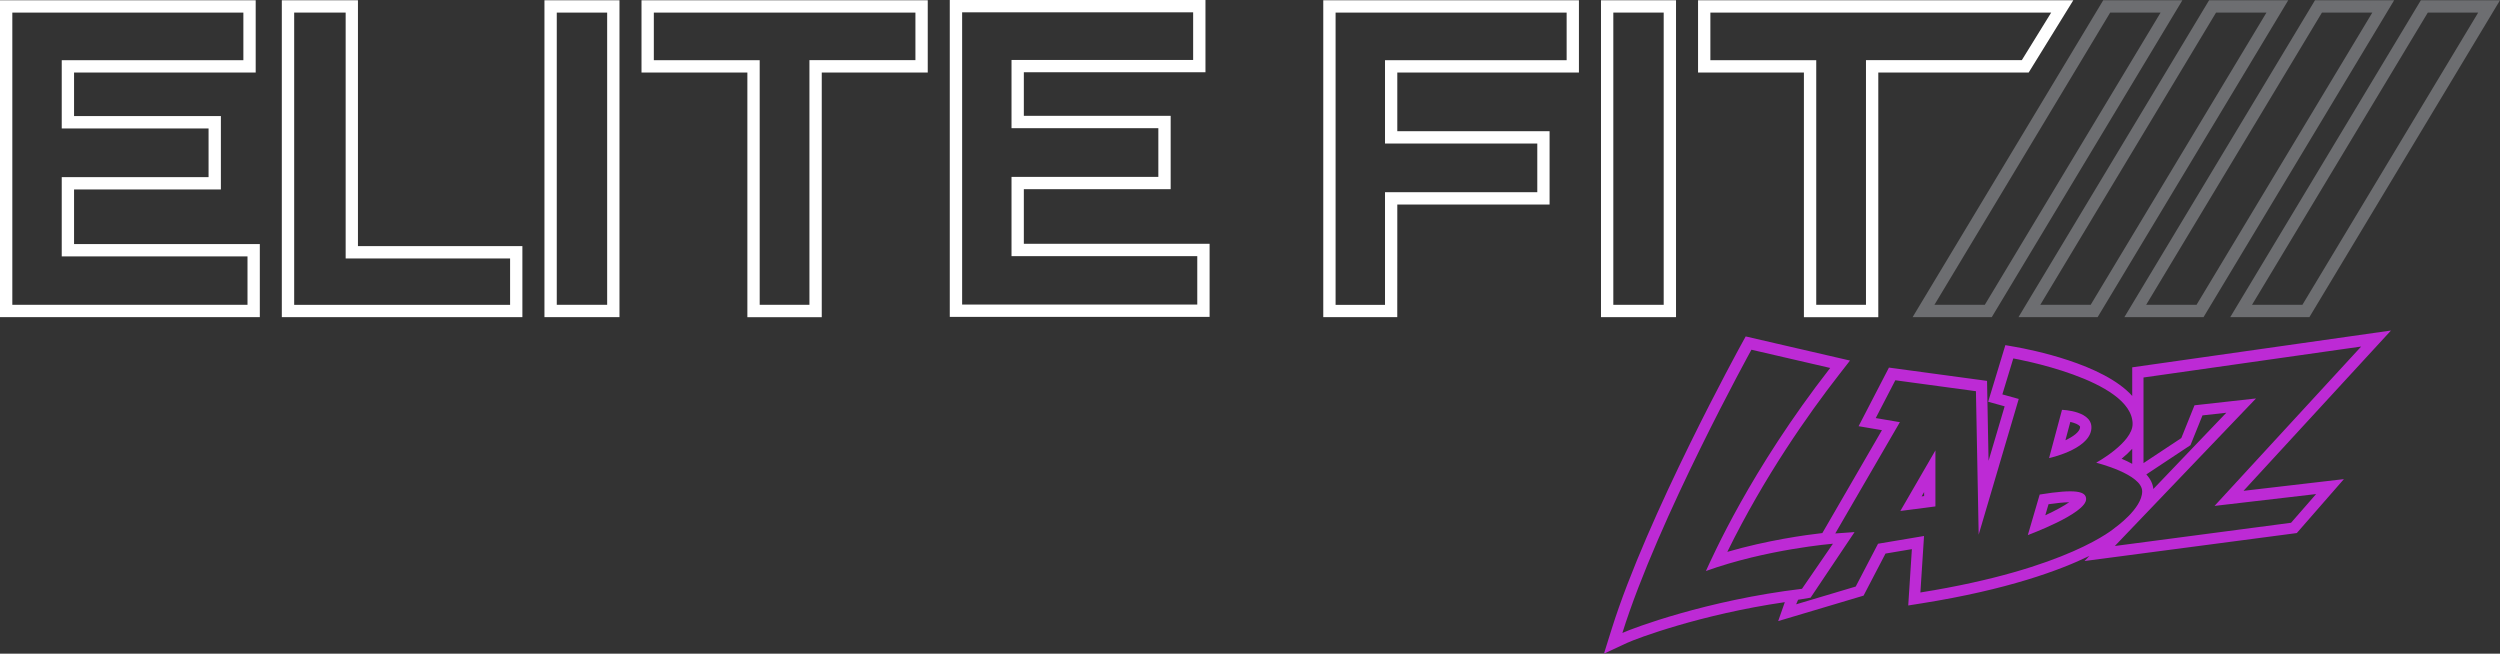 <?xml version="1.0" encoding="UTF-8"?>
<svg id="Layer_1" data-name="Layer 1" xmlns="http://www.w3.org/2000/svg" viewBox="0 0 775.05 202.64">
  <rect x="0" y="0" width="775.05" height="202.64" fill="#333333" stroke="none"/>
  <defs>
    <style>
      .cls-1 {
        fill: #6d6e71;
      }

      .cls-2 {
        fill: #fff;
      }

      .cls-3 {
        fill: #bd2ad5;
      }
    </style>
  </defs>
  <path class="cls-2" d="M75.45,3.9v14.77H19.14v21.15h45.52v15.1H19.14v24.57h57.59v15.01H3.82V3.9h71.63M79.27.08H0v98.24h80.55v-22.66H22.96v-16.93h45.52v-22.74H22.96v-13.51h56.31V.08h0Z"/>
  <path class="cls-2" d="M369.9,3.82v14.77h-56.31v21.15h45.52v15.1h-45.52v24.57h57.59v15.01h-72.9V3.82h71.63M373.72,0h-79.27v98.24h80.55v-22.66h-57.59v-16.93h45.52v-22.74h-45.52v-13.51h56.31V0h0Z"/>
  <path class="cls-2" d="M485.69,3.9v14.77h-56.31v25.82h47.21v15.1h-47.21v34.92h-15.32V3.9h71.63M489.51.08h-79.27v98.24h22.94v-3.82s.01-15.01.01-15.01v-16.08h47.21v-22.74h-47.21v-18.18h56.31V.08h0Z"/>
  <path class="cls-2" d="M107.16,3.9v76.23h50.98v14.38h-66.94V3.9h15.97M110.98.08h-23.61v98.24h74.58v-22.02h-50.98V.08h0Z"/>
  <path class="cls-2" d="M188.23,3.9v90.6h-15.62V3.9h15.62M192.05.08h-23.26v98.24h23.26V.08h0Z"/>
  <path class="cls-2" d="M515.78,3.9v90.6h-15.62V3.9h15.62M519.6.08h-23.26v98.24h23.26V.08h0Z"/>
  <path class="cls-1" d="M669.83,3.9l-54.5,90.6h-15.62L654.2,3.9h15.62M676.58.08h-24.54l-1.11,1.85-54.5,90.6-3.48,5.79h24.54l1.11-1.85,54.5-90.6,3.48-5.79h0Z"/>
  <path class="cls-1" d="M702.65,3.9l-54.5,90.6h-15.62L687.02,3.9h15.62M709.4.08h-24.54l-1.11,1.85-54.5,90.6-3.48,5.79h24.54l1.11-1.85,54.5-90.6,3.48-5.79h0Z"/>
  <path class="cls-1" d="M735.47,3.9l-54.5,90.6h-15.62L719.85,3.9h15.62M742.23.08h-24.54l-1.11,1.85-54.5,90.6-3.48,5.79h24.54l1.11-1.85,54.5-90.6,3.48-5.79h0Z"/>
  <path class="cls-1" d="M768.29,3.9l-54.5,90.6h-15.62L752.67,3.9h15.62M775.05.08h-24.54l-1.11,1.85-54.5,90.6-3.48,5.79h24.54l1.11-1.85,54.5-90.6,3.48-5.79h0Z"/>
  <path class="cls-2" d="M283.8,3.9v14.75h-32.86v75.85h-15.42V18.66h-32.82V3.9h81.1M287.62.08h-88.74v22.4h32.82v75.85h23.06V22.48h32.86V.08h0Z"/>
  <path class="cls-2" d="M635.91,3.9l-9.11,14.75h-48.31v75.85h-15.42V18.66h-32.82V3.9h105.66M642.76.08h-116.33v22.4h32.82v75.85h23.06V22.48h46.62l1.12-1.81,9.11-14.75,3.6-5.83h0Z"/>
  <g>
    <path class="cls-3" d="M600.02,156.99v-17.36l-10.87,18.78,10.87-1.41ZM596.52,153.79l-.78.1.78-1.35v1.25Z"/>
    <path class="cls-3" d="M632.34,153.32l-3.67,12.56s18.07-6.63,18.07-11.15c0-2.4-3.11-3.25-14.4-1.41ZM634.08,159.75l1-3.43c2.68-.39,4.78-.59,6.41-.61-1.58,1.09-4.09,2.51-7.41,4.04Z"/>
    <path class="cls-3" d="M639.26,127.06l-4.01,14.96s11.92-2.54,13.05-8.61c1.13-6.07-9.03-6.35-9.03-6.35ZM644.85,132.65c-.23,1.21-1.88,2.6-4.53,3.84l1.52-5.69c1.43.33,2.54.82,2.94,1.32.06.08.13.16.06.53Z"/>
    <path class="cls-3" d="M741.23,102.47l-80.2,11.41v8.87c-8.91-9.95-31.53-14.38-36.27-15.21l-3.06-.54-5.33,17.55,5.11,1.42-4.99,16.89-.47-24.78-30.41-4.12-9.41,18.17,7.24,1.23-18.48,31.9c-5.14.58-17.02,2.21-29.46,5.83,11.47-23.35,25.12-42.72,34.67-54.98l3.37-4.33-32.34-7.48-1.28,2.32c-.29.53-29.23,53.14-40.29,88.45l-2.37,7.58,7.19-3.35c2.88-1.34,22.72-8.81,48.88-12.62l-2.06,5.87,26.47-7.89,6.8-13.04,8.18-1.38-1.13,17.47,4.33-.69c26.51-4.23,42.75-10.25,51.84-14.68l-1.52,1.59,65.81-8.67,14.6-16.72-31.12,3.63,45.71-49.69ZM502.97,196.23c11.09-35.43,40.01-87.81,40.01-87.81l24.42,5.65c-24.85,31.9-36.56,58.73-38.54,62.96,18.78-6.78,39.39-8.47,39.39-8.47l-9.6,13.98c-29.5,3.53-52.66,12.28-55.68,13.69ZM595.36,183.67l1.13-17.5-14.26,2.4-6.92,13.27-18.47,5.51.6-1.41,3.88-.65,13.63-20.33-5.98.42,20.03-34.5-7.48-1.27,6.07-11.72,24.99,3.39.85,44.47,12.42-42.07-5.08-1.41,3.39-11.15s36.99,6.49,36.99,20.33c0,5.79-11.29,12-11.29,12,0,0,14.26,3.53,14.26,8.89s-8.47,11.29-8.47,11.29c0,0-14.26,12.71-60.28,20.05ZM661.03,139.13v4.67c-1-.55-2.1-1.08-3.29-1.58,1.26-1.02,2.36-2.06,3.29-3.09ZM718.03,153.18l-7.76,8.89-54.63,7.2,43.76-45.74-19.06,2.12-4.09,10.16-11.72,7.76v-26.54l67.48-9.6-45.46,49.41,31.48-3.67ZM665.4,147.08l13.69-9.07,3.72-9.23,7.39-.82-22.62,23.64c-.15-1.59-.88-3.1-2.18-4.52Z"/>
  </g>
</svg>